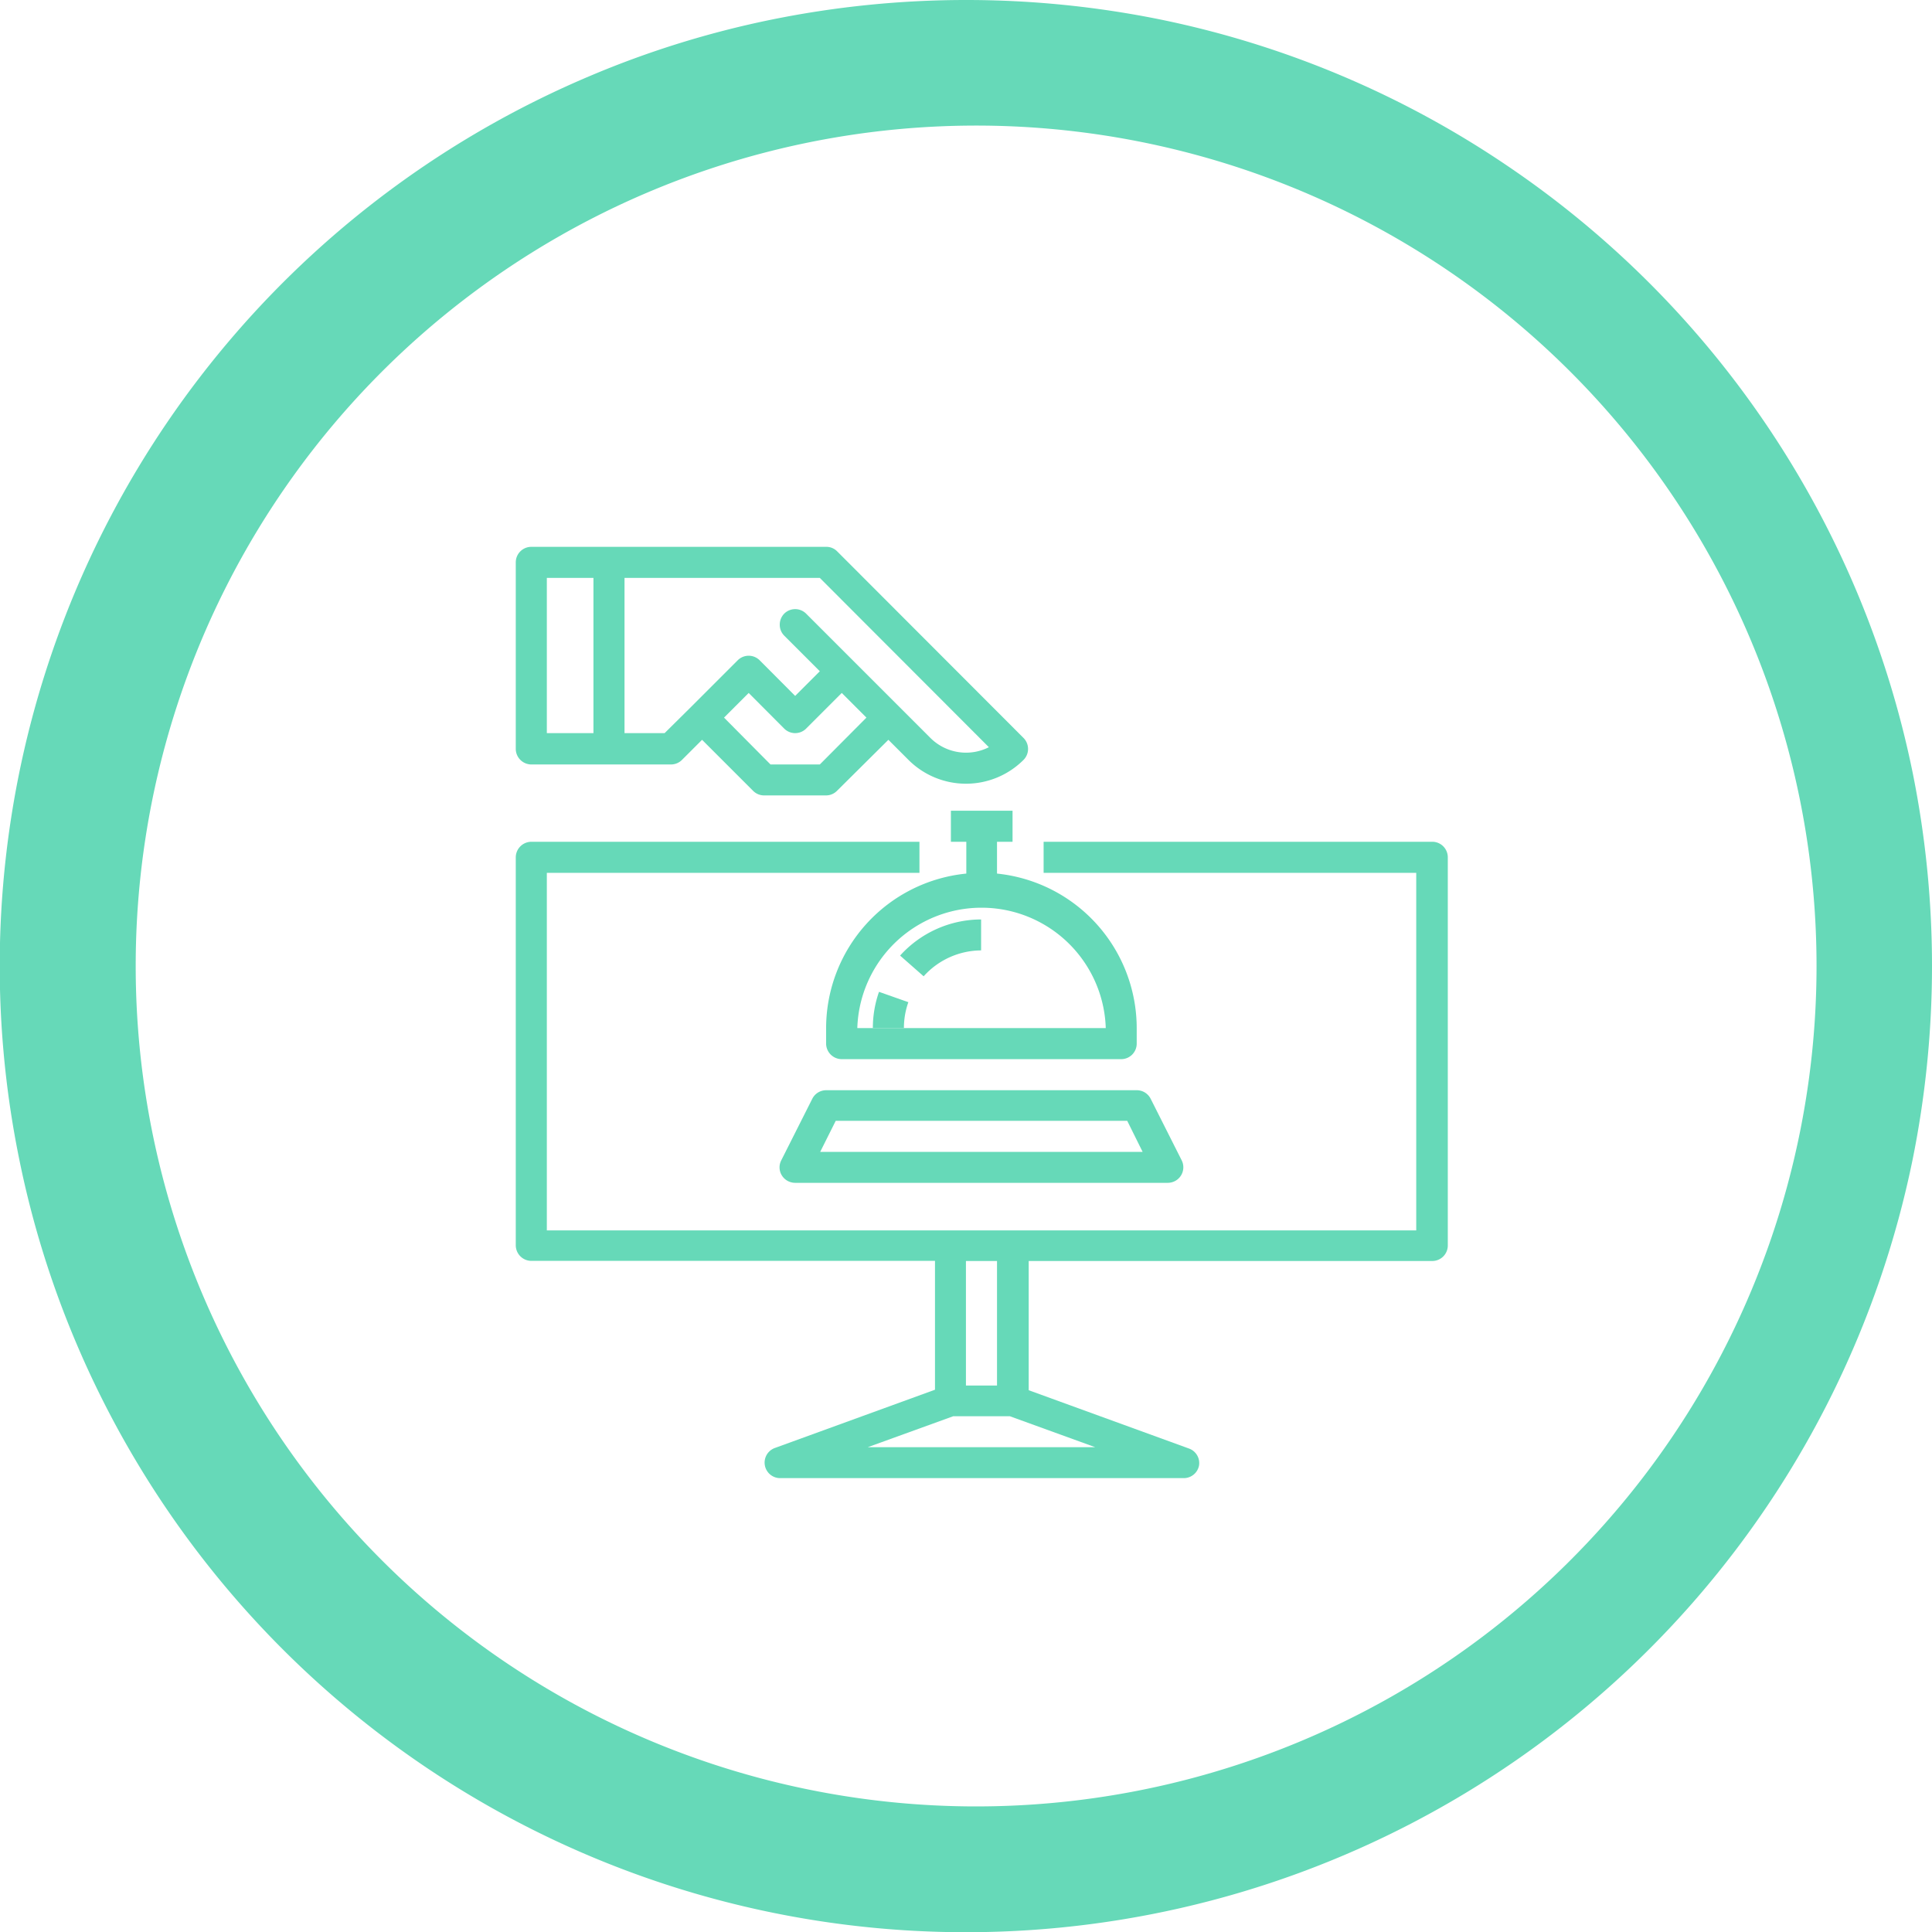 <?xml version="1.0" encoding="UTF-8"?> <svg xmlns="http://www.w3.org/2000/svg" viewBox="0 0 156.69 156.69"> <defs> <style>.cls-1{fill:#66d9b8;}</style> </defs> <title>END-TO-END BOOKING SOLUTION</title> <g id="Layer_2" data-name="Layer 2"> <g id="Layer_1-2" data-name="Layer 1"> <g id="END-TO-END_BOOKING_SOLUTION" data-name="END-TO-END BOOKING SOLUTION"> <path class="cls-1" d="M67,88.42a1.26,1.26,0,0,0-1.12.69l-2.52,5a1.24,1.24,0,0,0,.05,1.22,1.27,1.27,0,0,0,1.07.6H94.71a1.26,1.26,0,0,0,1.13-1.82l-2.52-5a1.26,1.26,0,0,0-1.13-.69Zm-.48,5,1.26-2.52H91.42l1.25,2.52Z"></path> <path class="cls-1" d="M43.09,62H54.42a1.26,1.26,0,0,0,.89-.37L56.94,60l4.15,4.15a1.25,1.25,0,0,0,.89.36h5a1.25,1.25,0,0,0,.89-.36L72.05,60l1.63,1.63a6.6,6.6,0,0,0,9.33,0,1.26,1.26,0,0,0,0-1.78L67.9,44.72a1.22,1.22,0,0,0-.89-.37H43.09a1.26,1.26,0,0,0-1.26,1.26V60.72A1.27,1.27,0,0,0,43.09,62Zm23.4,0h-4L58.72,58.2l2-2,2.88,2.89a1.26,1.26,0,0,0,1.78,0l2.89-2.89,2,2Zm13.71-1.4a4.09,4.09,0,0,1-4.74-.75l-2.52-2.52-3.78-3.78-3.78-3.78a1.26,1.26,0,0,0-1.78,0,1.28,1.28,0,0,0-.36.89,1.25,1.25,0,0,0,.36.89l2.89,2.89-2,2-2.88-2.89a1.26,1.26,0,0,0-1.78,0l-3.78,3.78L53.9,59.46H50.65V46.87H66.49ZM44.35,46.87h3.78V59.46H44.35Z"></path> <path class="cls-1" d="M80.86,70.85V68.27h1.26V65.75h-5v2.52h1.25v2.58A12.61,12.61,0,0,0,67,83.38v1.26a1.27,1.27,0,0,0,1.26,1.26H90.93a1.26,1.26,0,0,0,1.26-1.26V83.38A12.61,12.61,0,0,0,80.86,70.85ZM69.53,83.38a10.08,10.08,0,0,1,20.15,0Z"></path> <path class="cls-1" d="M116.12,68.27H84.64v2.52h30.22v29H44.35v-29H74.57V68.27H43.09a1.27,1.27,0,0,0-1.26,1.26V101a1.27,1.27,0,0,0,1.26,1.26H75.83v10.45l-13,4.73a1.26,1.26,0,0,0,.43,2.44H96a1.26,1.26,0,0,0,1.24-1,1.25,1.25,0,0,0-.81-1.4l-13-4.73V102.27h32.74a1.26,1.26,0,0,0,1.25-1.26V69.53A1.26,1.26,0,0,0,116.12,68.27Zm-45.74,49.1,6.93-2.51H81.9l6.92,2.51Zm10.48-5H78.34V102.27h2.52Z"></path> <path class="cls-1" d="M74.91,79.18,73,77.5a8.87,8.87,0,0,1,6.57-2.93v2.51A6.31,6.31,0,0,0,74.91,79.18Z"></path> <path class="cls-1" d="M73.31,83.38H70.79a8.86,8.86,0,0,1,.5-2.94l2.38.84A6.22,6.22,0,0,0,73.31,83.38Z"></path> <path class="cls-1" d="M155.1,62.56a78.31,78.31,0,0,0-32.95-49.18,78,78,0,0,0-28-11.79,79.15,79.15,0,0,0-31.57,0A77.36,77.36,0,0,0,47.85,6.16a78.36,78.36,0,0,0-46.26,88,77.36,77.36,0,0,0,4.57,14.71A78.37,78.37,0,0,0,155.1,94.13,79.15,79.15,0,0,0,155.1,62.56ZM78.34,146.5a68.16,68.16,0,0,1,0-136.31h0a68.16,68.16,0,1,1,0,136.31Z"></path> </g> </g> </g> </svg> 